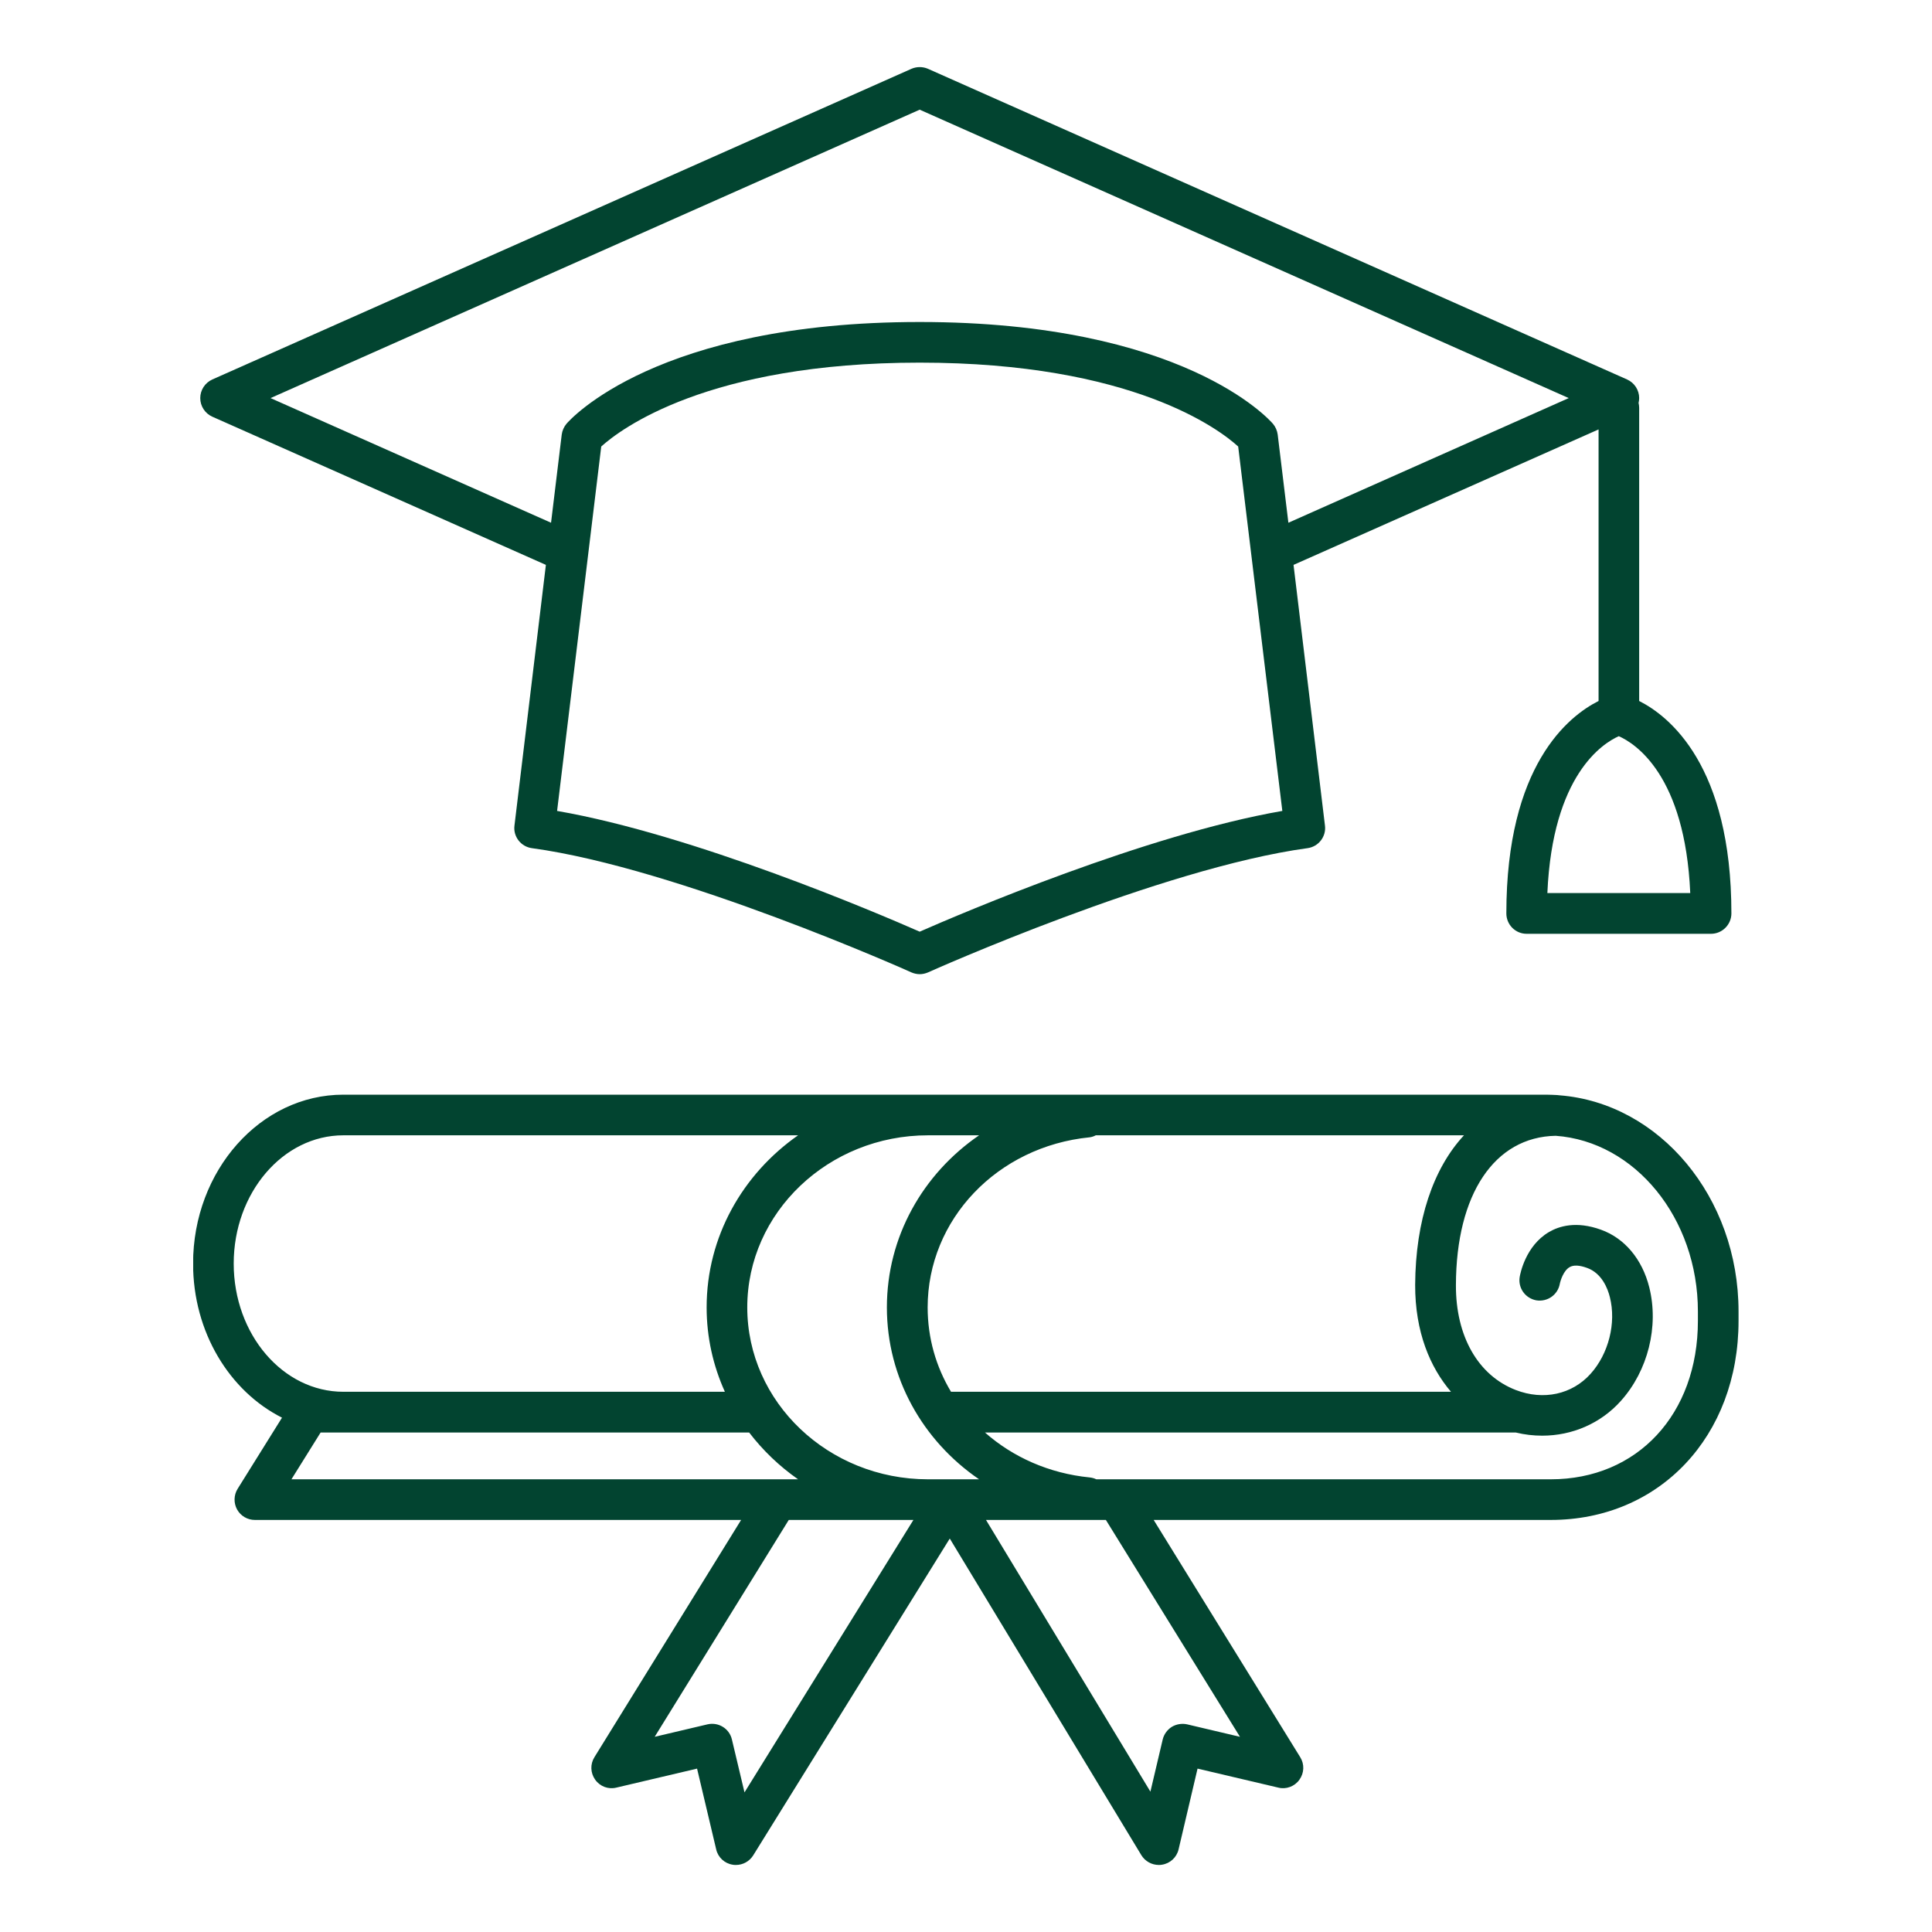 <svg xmlns="http://www.w3.org/2000/svg" xmlns:xlink="http://www.w3.org/1999/xlink" width="80" zoomAndPan="magnify" viewBox="0 0 60 60" height="80" preserveAspectRatio="xMidYMid meet" version="1.0"><defs><clipPath id="409398777a"><path d="M 6 2.051 L 54 2.051 L 54 31 L 6 31 Z M 6 2.051 " clip-rule="nonzero"/></clipPath><clipPath id="37bd1824fc"><path d="M 6 33 L 54 33 L 54 58 L 6 58 Z M 6 33 " clip-rule="nonzero"/></clipPath></defs><g clip-path="url(#409398777a)"><path fill="#024430" d="M 28.562 3.406 L 48.719 12.363 L 40.012 16.234 L 39.68 13.496 C 39.664 13.375 39.613 13.258 39.535 13.164 C 39.426 13.035 36.738 10 28.562 10 C 20.387 10 17.699 13.035 17.59 13.164 C 17.512 13.258 17.461 13.375 17.445 13.496 L 17.113 16.234 L 8.402 12.363 Z M 52.492 27.734 L 48.055 27.734 C 48.215 24.059 49.781 23.082 50.273 22.863 C 50.777 23.086 52.332 24.066 52.492 27.734 Z M 28.562 28.934 C 27.266 28.363 21.539 25.918 17.301 25.184 L 18.672 13.867 C 19.254 13.34 21.965 11.262 28.562 11.262 C 35.172 11.262 37.879 13.344 38.453 13.867 L 39.824 25.184 C 35.59 25.918 29.859 28.363 28.562 28.934 Z M 6.594 12.941 L 16.953 17.543 L 15.977 25.641 C 15.934 25.98 16.176 26.293 16.516 26.34 C 21.055 26.957 28.234 30.164 28.305 30.199 C 28.387 30.234 28.477 30.254 28.562 30.254 C 28.652 30.254 28.738 30.234 28.82 30.199 C 28.895 30.164 36.07 26.957 40.609 26.34 C 40.949 26.293 41.191 25.98 41.148 25.641 L 40.172 17.543 L 49.645 13.336 L 49.645 21.77 C 48.711 22.238 46.781 23.77 46.781 28.367 C 46.781 28.715 47.062 29 47.41 29 L 53.137 29 C 53.484 29 53.77 28.715 53.77 28.367 C 53.77 23.77 51.836 22.238 50.906 21.77 L 50.906 12.664 C 50.906 12.613 50.898 12.562 50.887 12.512 C 50.898 12.465 50.906 12.414 50.906 12.363 C 50.906 12.113 50.758 11.887 50.531 11.785 L 28.82 2.137 C 28.656 2.066 28.469 2.066 28.305 2.137 L 6.594 11.785 C 6.367 11.887 6.219 12.113 6.219 12.363 C 6.219 12.613 6.367 12.84 6.594 12.941 " fill-opacity="1" fill-rule="nonzero"/></g><g clip-path="url(#37bd1824fc)"><path fill="#024430" d="M 52.73 41.02 C 52.73 43.918 50.852 45.941 48.16 45.941 L 34.047 45.941 C 33.984 45.91 33.914 45.891 33.84 45.883 C 32.578 45.758 31.453 45.25 30.59 44.488 L 47.074 44.488 C 47.348 44.555 47.625 44.586 47.895 44.586 C 48.82 44.586 49.707 44.211 50.336 43.508 C 51.18 42.57 51.523 41.188 51.219 39.977 C 51 39.102 50.449 38.449 49.715 38.188 C 48.953 37.914 48.418 38.078 48.105 38.262 C 47.375 38.691 47.211 39.562 47.195 39.66 C 47.141 40.004 47.371 40.32 47.711 40.383 C 48.059 40.438 48.379 40.211 48.441 39.871 C 48.461 39.77 48.555 39.461 48.746 39.352 C 48.867 39.281 49.047 39.289 49.285 39.375 C 49.746 39.539 49.93 40.016 49.996 40.285 C 50.199 41.086 49.957 42.043 49.398 42.664 C 48.824 43.305 47.934 43.5 47.074 43.168 C 45.902 42.715 45.207 41.496 45.215 39.906 C 45.223 37.082 46.414 35.309 48.312 35.273 C 50.773 35.449 52.73 37.828 52.73 40.73 Z M 38.508 53.938 L 36.867 53.551 C 36.707 53.516 36.535 53.543 36.391 53.629 C 36.25 53.719 36.148 53.859 36.109 54.02 L 35.727 55.641 L 30.621 47.203 L 34.344 47.203 Z M 23.121 55.664 L 22.73 54.02 C 22.652 53.68 22.309 53.473 21.973 53.551 L 20.332 53.938 L 24.496 47.203 L 28.367 47.203 Z M 9.957 44.488 L 23.266 44.488 C 23.691 45.043 24.203 45.535 24.785 45.941 L 24.129 45.941 C 24.125 45.941 24.125 45.941 24.121 45.941 L 9.051 45.941 Z M 7.258 39.242 C 7.258 37.047 8.785 35.258 10.664 35.258 L 24.785 35.258 C 23.066 36.461 21.945 38.406 21.945 40.602 C 21.945 41.531 22.148 42.418 22.512 43.223 L 10.664 43.223 C 8.785 43.223 7.258 41.438 7.258 39.242 Z M 29.535 45.941 C 29.512 45.941 29.492 45.941 29.473 45.941 L 28.82 45.941 C 25.727 45.941 23.207 43.547 23.207 40.602 C 23.207 37.656 25.727 35.258 28.82 35.258 L 30.406 35.258 C 28.66 36.457 27.543 38.41 27.543 40.602 C 27.543 42.793 28.66 44.746 30.406 45.941 Z M 35.895 43.223 L 29.535 43.223 C 29.07 42.449 28.809 41.555 28.809 40.602 C 28.809 37.875 30.969 35.605 33.84 35.32 C 33.906 35.312 33.973 35.289 34.031 35.258 L 45.465 35.258 C 44.512 36.285 43.961 37.895 43.949 39.902 C 43.945 41.367 44.414 42.465 45.062 43.223 Z M 48.434 34.016 C 48.41 34.012 48.383 34.012 48.359 34.008 C 48.246 34.004 48.133 33.996 48.02 33.996 L 10.664 33.996 C 8.09 33.996 5.996 36.352 5.996 39.242 C 5.996 41.371 7.129 43.207 8.758 44.027 L 7.379 46.238 C 7.258 46.434 7.254 46.68 7.363 46.879 C 7.477 47.082 7.688 47.203 7.914 47.203 L 23.016 47.203 L 18.461 54.57 C 18.324 54.789 18.336 55.062 18.484 55.27 C 18.633 55.48 18.891 55.578 19.141 55.516 L 21.648 54.926 L 22.242 57.434 C 22.297 57.68 22.5 57.871 22.754 57.91 C 22.785 57.918 22.82 57.918 22.855 57.918 C 23.07 57.918 23.273 57.809 23.391 57.621 L 29.496 47.781 L 35.445 57.613 C 35.562 57.805 35.77 57.918 35.988 57.918 C 36.02 57.918 36.051 57.918 36.086 57.91 C 36.34 57.871 36.543 57.684 36.602 57.434 L 37.191 54.926 L 39.699 55.516 C 39.941 55.578 40.207 55.48 40.355 55.27 C 40.504 55.062 40.516 54.789 40.379 54.57 L 35.828 47.203 L 48.16 47.203 C 51.539 47.203 53.992 44.602 53.992 41.02 L 53.992 40.73 C 53.992 37.176 51.535 34.258 48.434 34.016 " fill-opacity="1" fill-rule="nonzero"/></g></svg>